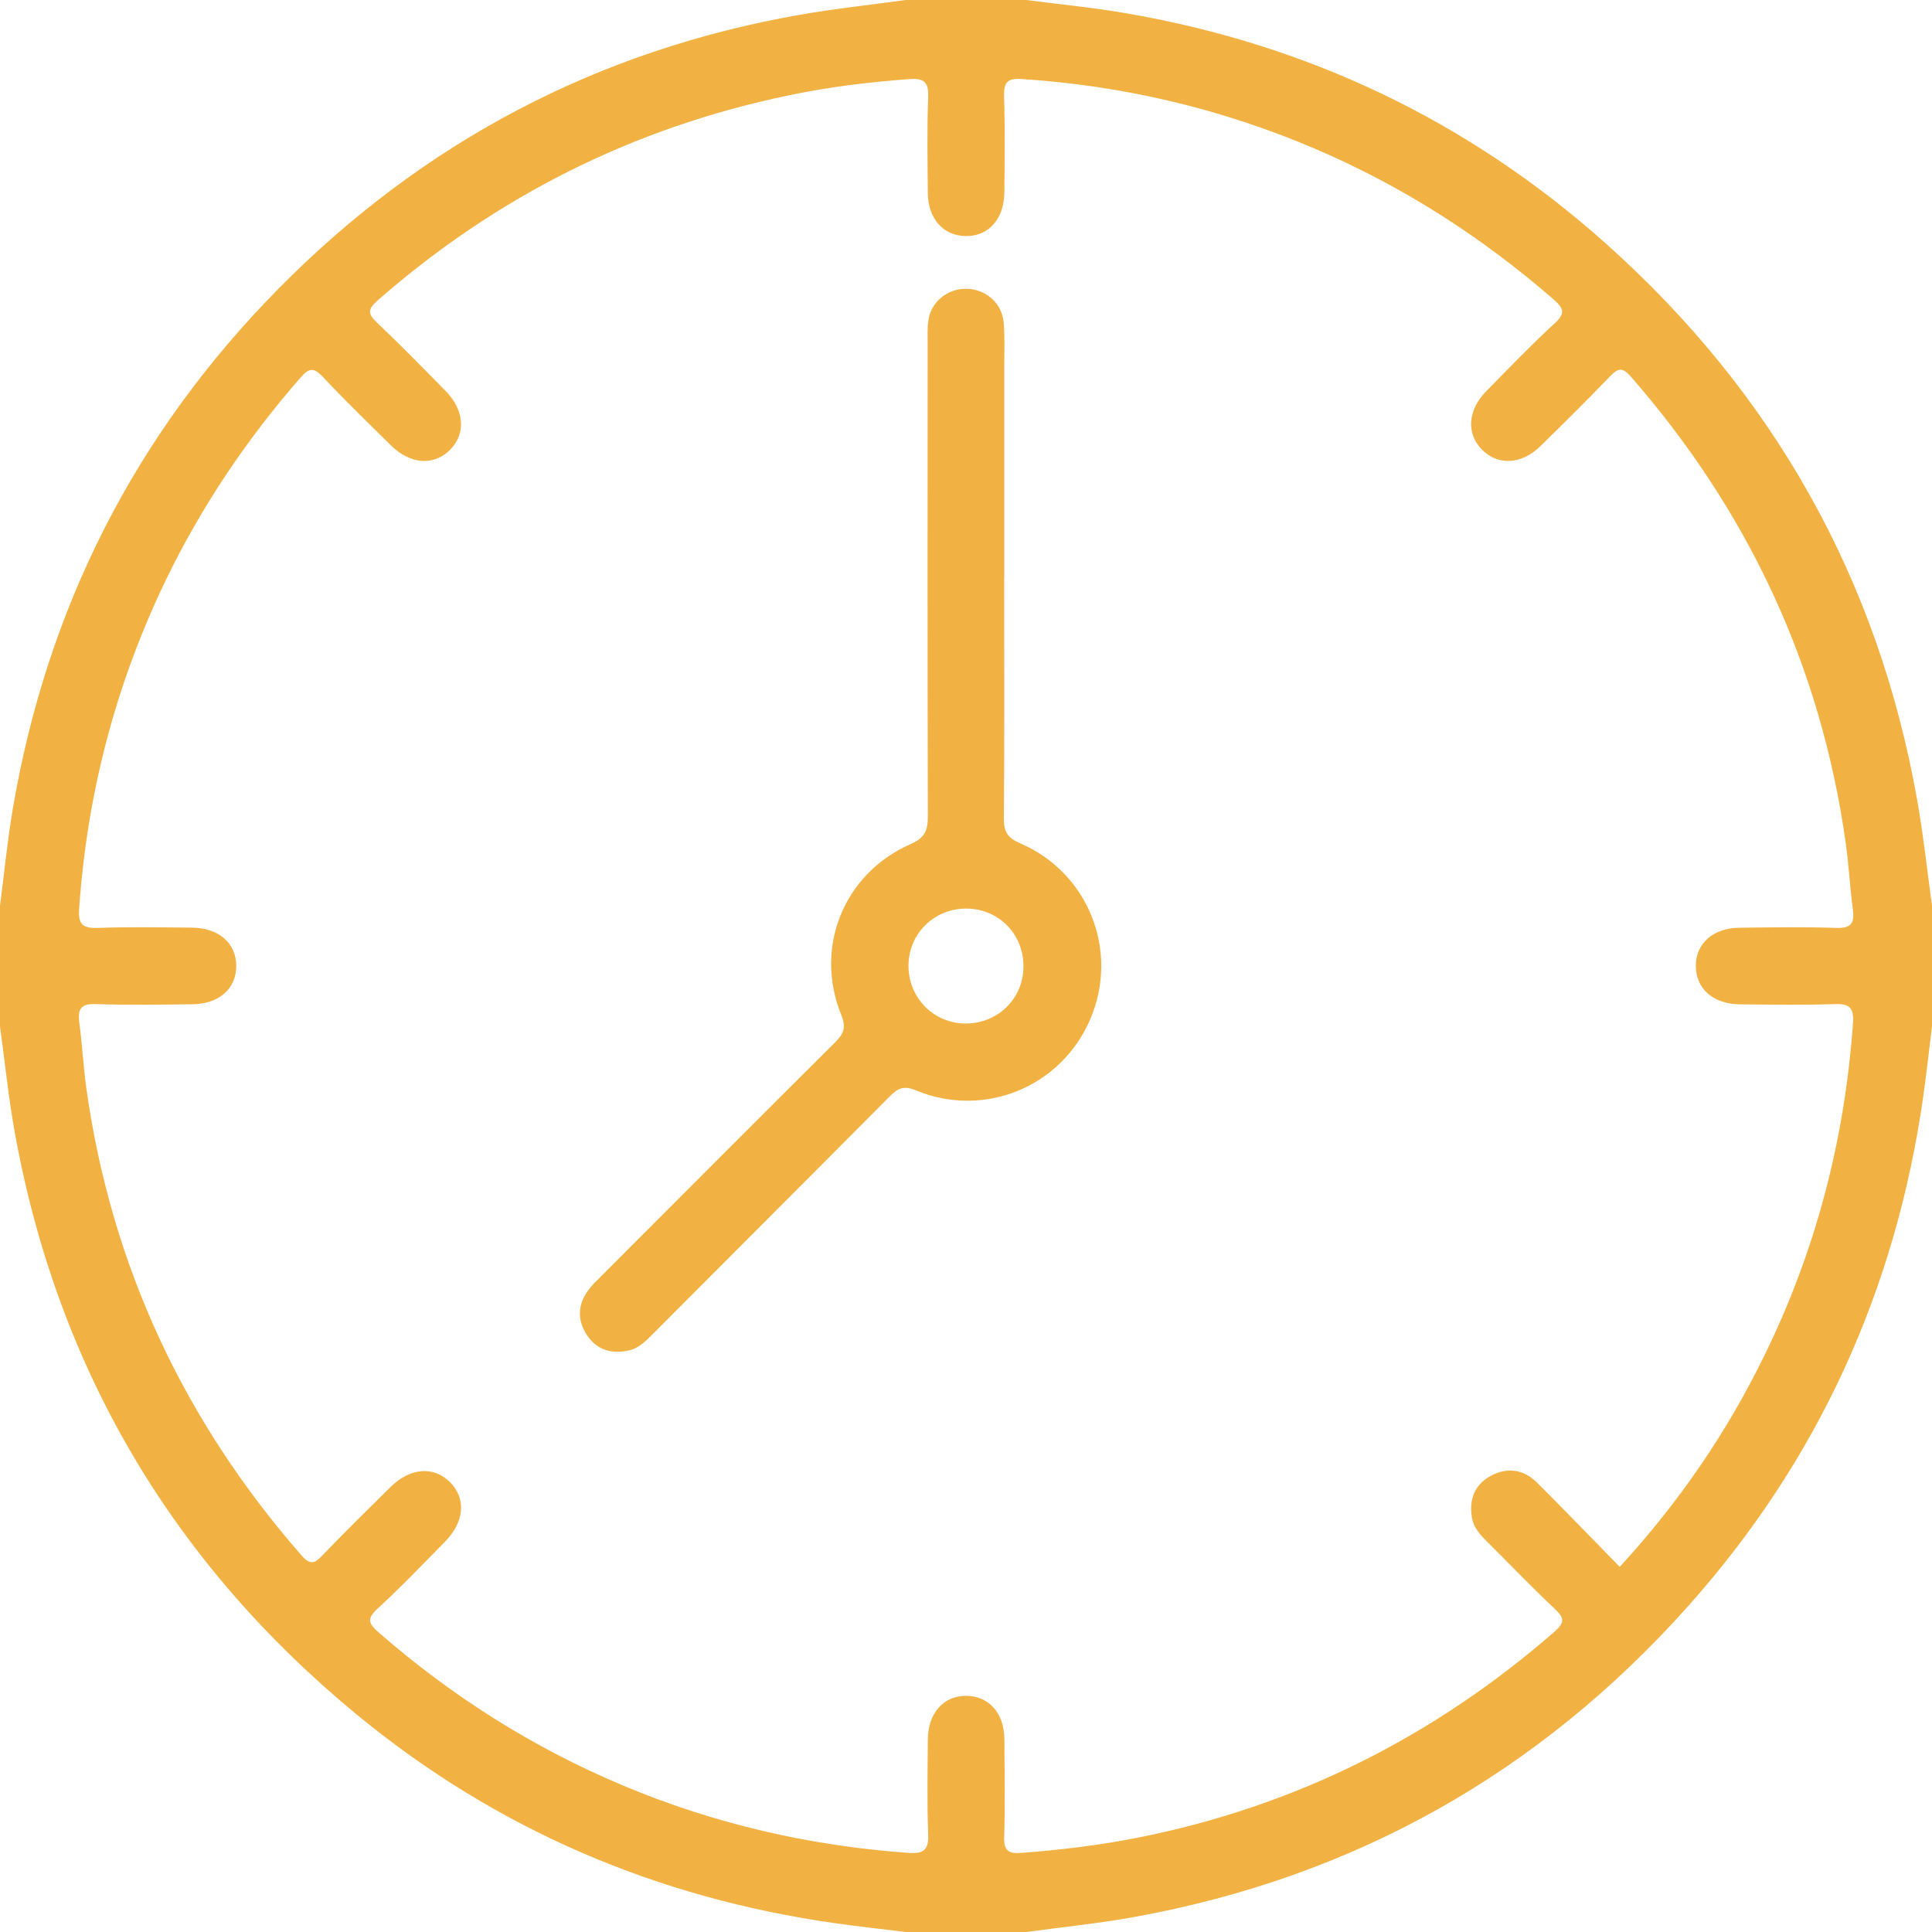 <svg width="21" height="21" viewBox="0 0 21 21" fill="none" xmlns="http://www.w3.org/2000/svg">
	<g clip-path="url(#clip0_102_517)">
		<path d="M9.844 0C10.281 0 10.719 0 11.156 0C11.514 0.047 11.873 0.081 12.228 0.142C14.207 0.48 15.957 1.31 17.455 2.647C19.273 4.271 20.411 6.286 20.838 8.691C20.906 9.073 20.947 9.459 21 9.844V11.156C20.968 11.412 20.94 11.669 20.904 11.925C20.604 14.023 19.762 15.874 18.352 17.455C16.734 19.27 14.724 20.403 12.328 20.837C11.94 20.907 11.547 20.947 11.156 21H9.844C9.588 20.968 9.331 20.941 9.075 20.904C7.138 20.629 5.4 19.887 3.888 18.645C1.882 16.995 0.632 14.889 0.164 12.329C0.093 11.941 0.054 11.548 0 11.156C0 10.719 0 10.281 0 9.844C0.046 9.493 0.08 9.14 0.139 8.792C0.511 6.607 1.469 4.718 3.025 3.14C4.595 1.548 6.485 0.549 8.691 0.161C9.073 0.094 9.46 0.053 9.844 0ZM17.606 17.031C18.252 16.328 18.77 15.569 19.177 14.736C19.737 13.594 20.052 12.387 20.141 11.118C20.152 10.952 20.102 10.909 19.942 10.914C19.6 10.926 19.258 10.92 18.916 10.917C18.623 10.914 18.435 10.75 18.433 10.502C18.431 10.255 18.62 10.086 18.911 10.084C19.259 10.08 19.608 10.074 19.957 10.086C20.119 10.092 20.159 10.036 20.14 9.887C20.108 9.643 20.095 9.397 20.061 9.154C19.789 7.234 19 5.553 17.727 4.094C17.632 3.985 17.584 4.003 17.496 4.095C17.25 4.351 16.997 4.601 16.743 4.85C16.538 5.051 16.281 5.063 16.108 4.887C15.936 4.712 15.953 4.458 16.155 4.252C16.4 4.003 16.641 3.751 16.898 3.515C17.016 3.406 17 3.353 16.886 3.254C16.102 2.572 15.237 2.018 14.28 1.611C13.267 1.18 12.208 0.931 11.108 0.859C10.95 0.848 10.909 0.895 10.914 1.048C10.925 1.396 10.92 1.745 10.917 2.093C10.914 2.382 10.742 2.572 10.493 2.566C10.252 2.561 10.088 2.377 10.085 2.099C10.082 1.751 10.075 1.401 10.089 1.053C10.095 0.883 10.035 0.848 9.879 0.86C9.442 0.893 9.008 0.945 8.58 1.035C6.893 1.384 5.402 2.13 4.104 3.266C3.991 3.365 4 3.415 4.102 3.511C4.355 3.75 4.598 4 4.843 4.249C5.047 4.456 5.066 4.708 4.897 4.884C4.721 5.067 4.461 5.051 4.247 4.839C3.999 4.594 3.748 4.352 3.51 4.097C3.409 3.99 3.359 3.998 3.264 4.107C2.677 4.78 2.183 5.515 1.796 6.319C1.254 7.446 0.946 8.634 0.86 9.881C0.849 10.048 0.899 10.091 1.06 10.086C1.401 10.074 1.743 10.08 2.085 10.083C2.379 10.086 2.566 10.25 2.568 10.498C2.569 10.745 2.381 10.914 2.09 10.916C1.741 10.92 1.392 10.926 1.044 10.914C0.881 10.908 0.843 10.965 0.862 11.114C0.894 11.357 0.907 11.604 0.941 11.847C1.214 13.766 2.002 15.447 3.276 16.905C3.371 17.014 3.419 16.997 3.506 16.905C3.747 16.653 3.996 16.409 4.244 16.164C4.459 15.951 4.717 15.933 4.894 16.113C5.07 16.292 5.048 16.546 4.832 16.763C4.592 17.006 4.356 17.254 4.104 17.485C3.985 17.595 4.004 17.646 4.117 17.745C4.911 18.437 5.79 18.994 6.761 19.403C7.757 19.823 8.796 20.063 9.875 20.14C10.049 20.153 10.096 20.101 10.089 19.93C10.075 19.589 10.083 19.247 10.085 18.906C10.088 18.617 10.26 18.428 10.509 18.433C10.75 18.438 10.915 18.622 10.917 18.901C10.92 19.256 10.925 19.612 10.915 19.967C10.91 20.118 10.964 20.151 11.103 20.14C11.525 20.108 11.945 20.058 12.361 19.976C14.075 19.637 15.582 18.881 16.898 17.735C17.012 17.634 17.002 17.585 16.901 17.489C16.647 17.25 16.406 16.998 16.159 16.752C16.085 16.679 16.017 16.602 15.999 16.496C15.967 16.301 16.026 16.139 16.202 16.043C16.384 15.944 16.563 15.971 16.71 16.118C17.009 16.417 17.303 16.722 17.606 17.031Z" fill="#F1B243"/>
		<path d="M10.915 6.275C10.915 7.149 10.919 8.024 10.912 8.898C10.911 9.041 10.952 9.108 11.088 9.166C11.835 9.487 12.169 10.341 11.849 11.082C11.533 11.816 10.697 12.16 9.953 11.851C9.826 11.798 9.76 11.828 9.673 11.915C8.816 12.778 7.956 13.637 7.097 14.499C7.02 14.576 6.943 14.657 6.831 14.68C6.648 14.719 6.487 14.674 6.381 14.514C6.272 14.35 6.278 14.178 6.398 14.019C6.438 13.964 6.489 13.918 6.537 13.869C7.382 13.023 8.226 12.176 9.074 11.333C9.165 11.242 9.202 11.174 9.146 11.037C8.845 10.303 9.169 9.495 9.898 9.175C10.055 9.106 10.086 9.024 10.085 8.871C10.081 7.157 10.082 5.442 10.083 3.727C10.083 3.645 10.079 3.562 10.091 3.482C10.12 3.278 10.305 3.132 10.512 3.139C10.72 3.146 10.893 3.298 10.91 3.508C10.922 3.664 10.916 3.822 10.916 3.979C10.916 4.744 10.916 5.51 10.916 6.275H10.915ZM9.875 10.483C9.867 10.831 10.133 11.114 10.478 11.125C10.827 11.135 11.112 10.873 11.124 10.527C11.138 10.17 10.867 9.881 10.512 9.876C10.164 9.87 9.883 10.138 9.875 10.483Z" fill="#F1B243"/>
	</g>
	<defs>
		<clipPath id="clip0_102_517">
			<rect width="21" height="21" fill="white"/>
		</clipPath>
	</defs>
</svg>
